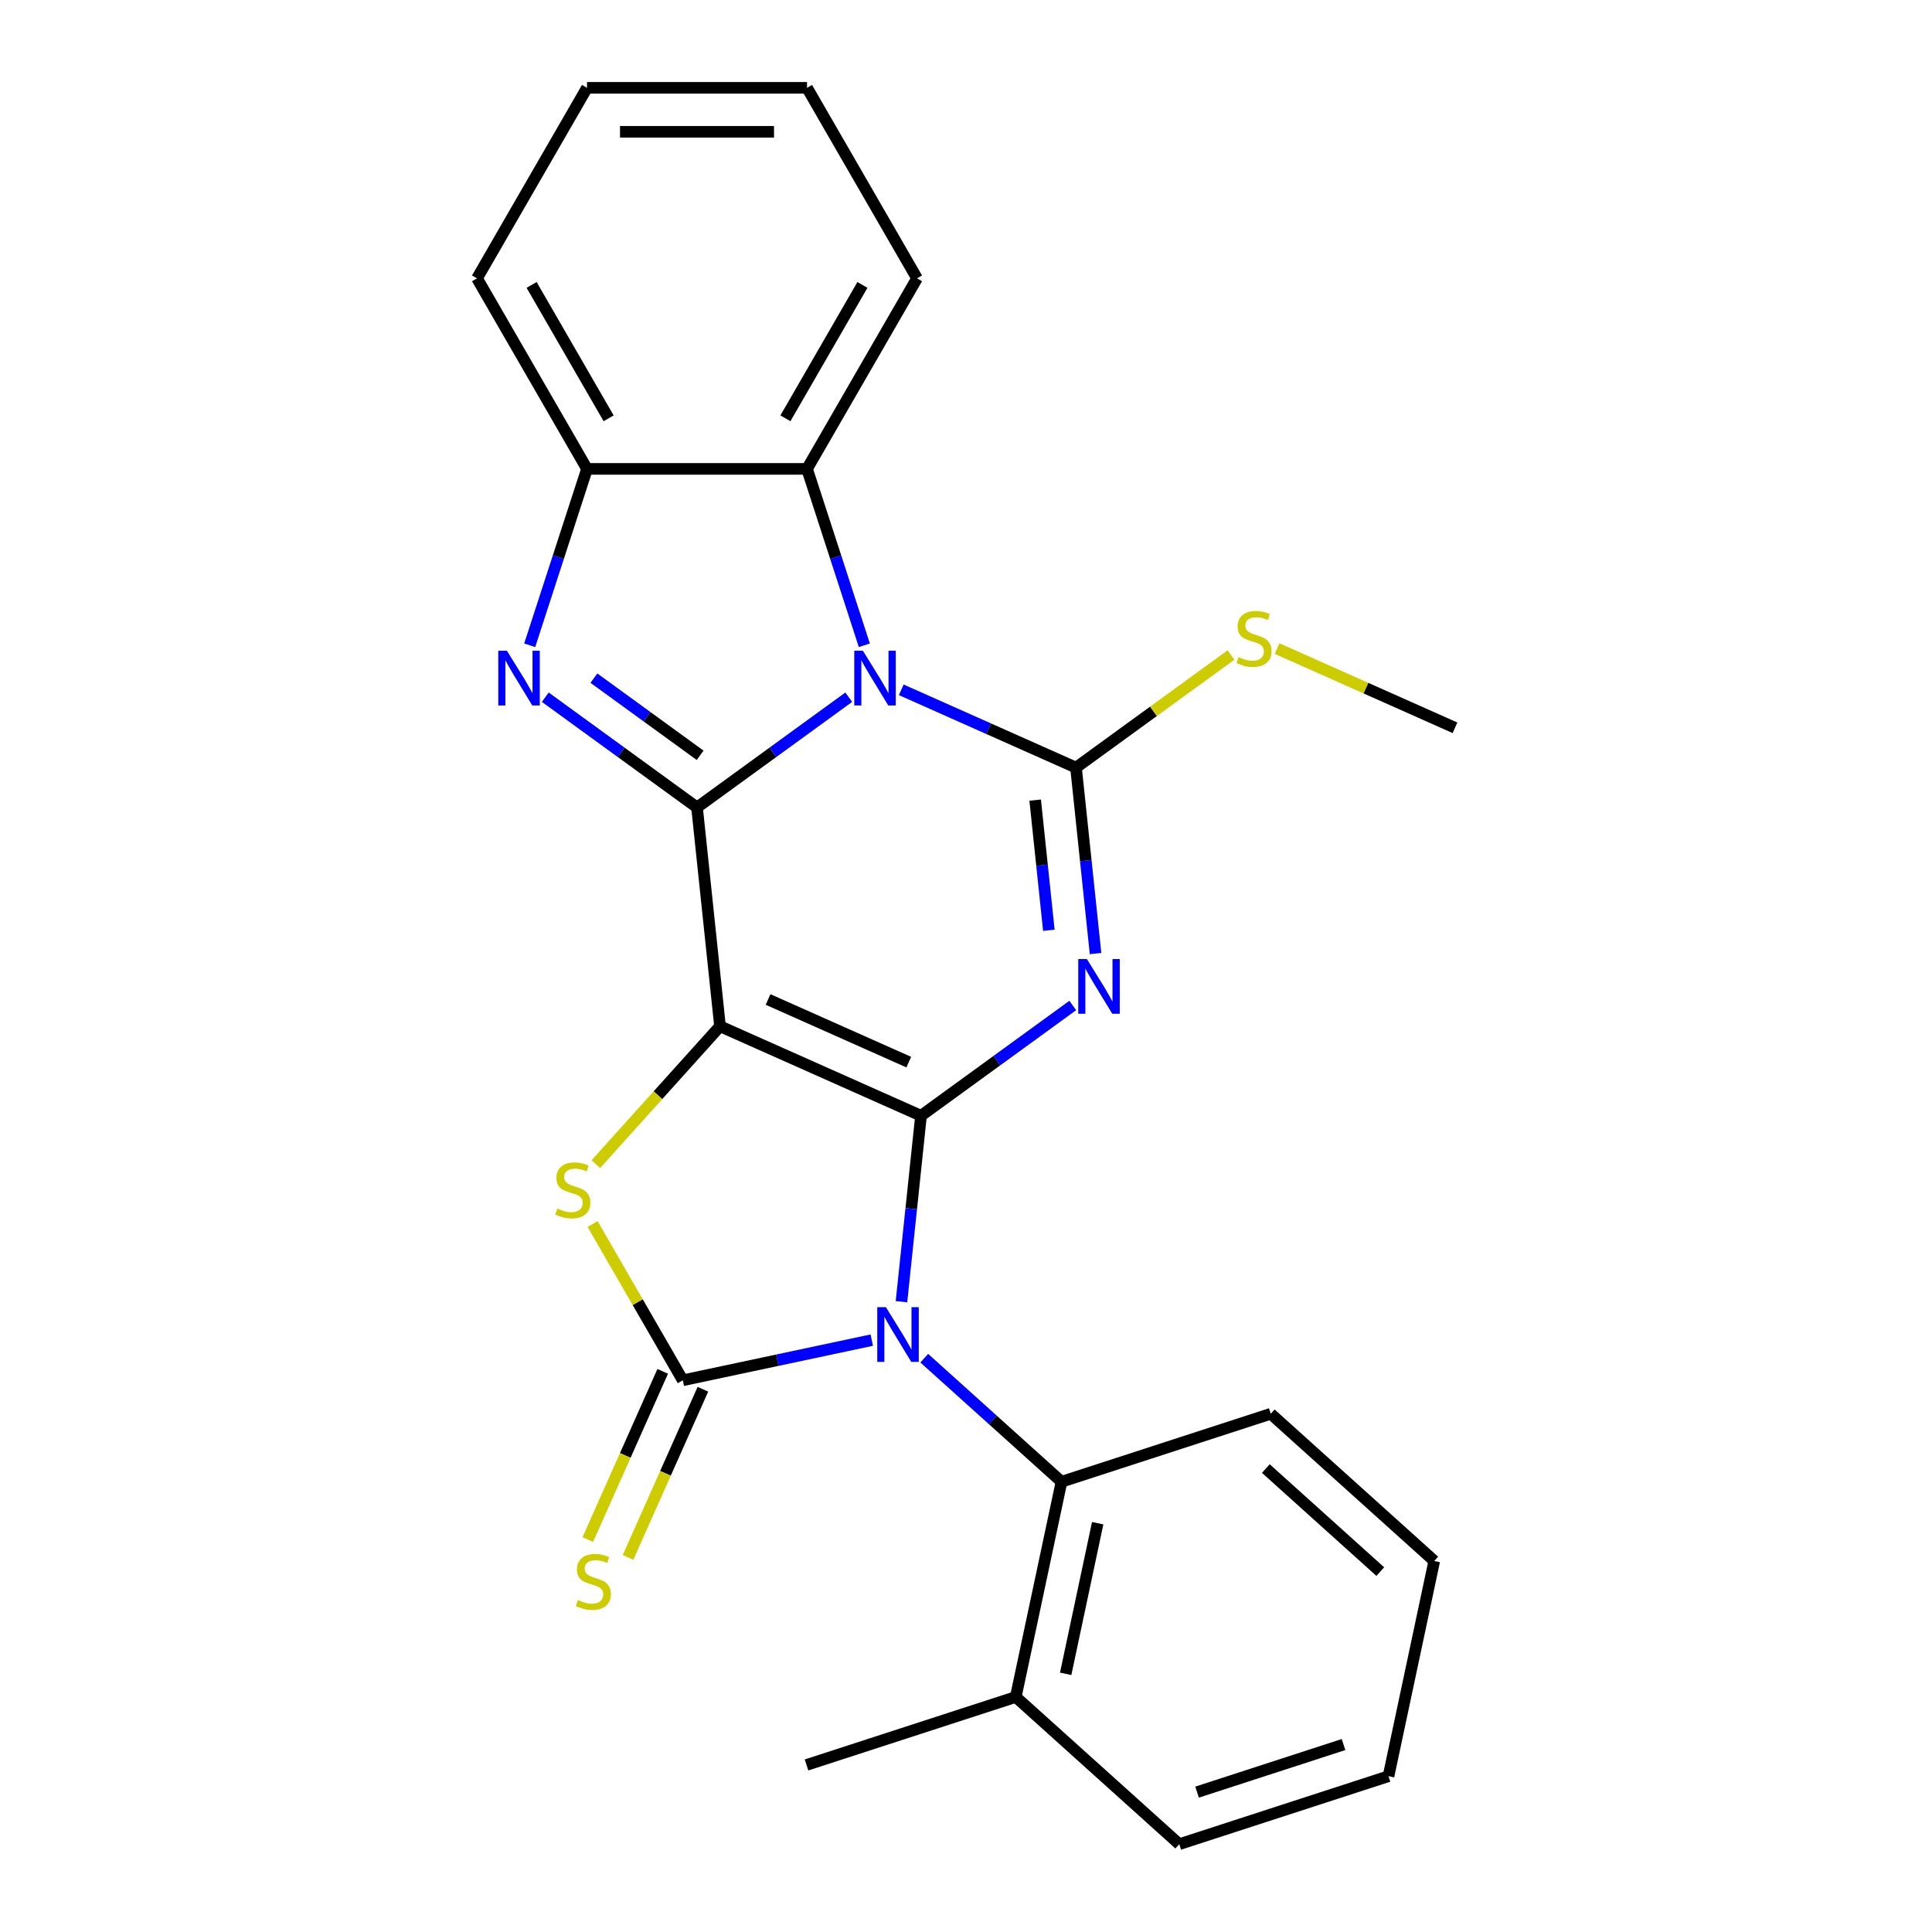 <?xml version='1.0' encoding='iso-8859-1'?>
<svg version='1.1' baseProfile='full'
              xmlns='http://www.w3.org/2000/svg'
                      xmlns:rdkit='http://www.rdkit.org/xml'
                      xmlns:xlink='http://www.w3.org/1999/xlink'
                  xml:space='preserve'
width='1000px' height='1000px' viewBox='0 0 1000 1000'>
<!-- END OF HEADER -->
<rect style='opacity:1.0;fill:#FFFFFF;stroke:none' width='1000' height='1000' x='0' y='0'> </rect>
<path class='bond-0' d='M 476.713,577.506 L 372.681,531.188' style='fill:none;fill-rule:evenodd;stroke:#000000;stroke-width:6px;stroke-linecap:butt;stroke-linejoin:miter;stroke-opacity:1' />
<path class='bond-0' d='M 470.372,549.752 L 397.55,517.329' style='fill:none;fill-rule:evenodd;stroke:#000000;stroke-width:6px;stroke-linecap:butt;stroke-linejoin:miter;stroke-opacity:1' />
<path class='bond-2' d='M 476.713,577.506 L 471.655,625.629' style='fill:none;fill-rule:evenodd;stroke:#000000;stroke-width:6px;stroke-linecap:butt;stroke-linejoin:miter;stroke-opacity:1' />
<path class='bond-2' d='M 471.655,625.629 L 466.598,673.752' style='fill:none;fill-rule:evenodd;stroke:#0000FF;stroke-width:6px;stroke-linecap:butt;stroke-linejoin:miter;stroke-opacity:1' />
<path class='bond-4' d='M 476.713,577.506 L 515.984,548.974' style='fill:none;fill-rule:evenodd;stroke:#000000;stroke-width:6px;stroke-linecap:butt;stroke-linejoin:miter;stroke-opacity:1' />
<path class='bond-4' d='M 515.984,548.974 L 555.255,520.442' style='fill:none;fill-rule:evenodd;stroke:#0000FF;stroke-width:6px;stroke-linecap:butt;stroke-linejoin:miter;stroke-opacity:1' />
<path class='bond-1' d='M 372.681,531.188 L 360.778,417.935' style='fill:none;fill-rule:evenodd;stroke:#000000;stroke-width:6px;stroke-linecap:butt;stroke-linejoin:miter;stroke-opacity:1' />
<path class='bond-7' d='M 372.681,531.188 L 340.546,566.878' style='fill:none;fill-rule:evenodd;stroke:#000000;stroke-width:6px;stroke-linecap:butt;stroke-linejoin:miter;stroke-opacity:1' />
<path class='bond-7' d='M 340.546,566.878 L 308.41,602.569' style='fill:none;fill-rule:evenodd;stroke:#CCCC00;stroke-width:6px;stroke-linecap:butt;stroke-linejoin:miter;stroke-opacity:1' />
<path class='bond-8' d='M 360.778,417.935 L 321.507,389.403' style='fill:none;fill-rule:evenodd;stroke:#000000;stroke-width:6px;stroke-linecap:butt;stroke-linejoin:miter;stroke-opacity:1' />
<path class='bond-8' d='M 321.507,389.403 L 282.236,360.871' style='fill:none;fill-rule:evenodd;stroke:#0000FF;stroke-width:6px;stroke-linecap:butt;stroke-linejoin:miter;stroke-opacity:1' />
<path class='bond-8' d='M 362.384,390.949 L 334.894,370.977' style='fill:none;fill-rule:evenodd;stroke:#000000;stroke-width:6px;stroke-linecap:butt;stroke-linejoin:miter;stroke-opacity:1' />
<path class='bond-8' d='M 334.894,370.977 L 307.405,351.005' style='fill:none;fill-rule:evenodd;stroke:#0000FF;stroke-width:6px;stroke-linecap:butt;stroke-linejoin:miter;stroke-opacity:1' />
<path class='bond-26' d='M 360.778,417.935 L 400.049,389.403' style='fill:none;fill-rule:evenodd;stroke:#000000;stroke-width:6px;stroke-linecap:butt;stroke-linejoin:miter;stroke-opacity:1' />
<path class='bond-26' d='M 400.049,389.403 L 439.32,360.871' style='fill:none;fill-rule:evenodd;stroke:#0000FF;stroke-width:6px;stroke-linecap:butt;stroke-linejoin:miter;stroke-opacity:1' />
<path class='bond-6' d='M 451.223,693.647 L 402.322,704.042' style='fill:none;fill-rule:evenodd;stroke:#0000FF;stroke-width:6px;stroke-linecap:butt;stroke-linejoin:miter;stroke-opacity:1' />
<path class='bond-6' d='M 402.322,704.042 L 353.421,714.436' style='fill:none;fill-rule:evenodd;stroke:#000000;stroke-width:6px;stroke-linecap:butt;stroke-linejoin:miter;stroke-opacity:1' />
<path class='bond-10' d='M 478.397,702.993 L 513.917,734.976' style='fill:none;fill-rule:evenodd;stroke:#0000FF;stroke-width:6px;stroke-linecap:butt;stroke-linejoin:miter;stroke-opacity:1' />
<path class='bond-10' d='M 513.917,734.976 L 549.437,766.958' style='fill:none;fill-rule:evenodd;stroke:#000000;stroke-width:6px;stroke-linecap:butt;stroke-linejoin:miter;stroke-opacity:1' />
<path class='bond-3' d='M 466.494,357.049 L 511.716,377.183' style='fill:none;fill-rule:evenodd;stroke:#0000FF;stroke-width:6px;stroke-linecap:butt;stroke-linejoin:miter;stroke-opacity:1' />
<path class='bond-3' d='M 511.716,377.183 L 556.939,397.317' style='fill:none;fill-rule:evenodd;stroke:#000000;stroke-width:6px;stroke-linecap:butt;stroke-linejoin:miter;stroke-opacity:1' />
<path class='bond-9' d='M 447.381,333.992 L 432.549,288.344' style='fill:none;fill-rule:evenodd;stroke:#0000FF;stroke-width:6px;stroke-linecap:butt;stroke-linejoin:miter;stroke-opacity:1' />
<path class='bond-9' d='M 432.549,288.344 L 417.717,242.696' style='fill:none;fill-rule:evenodd;stroke:#000000;stroke-width:6px;stroke-linecap:butt;stroke-linejoin:miter;stroke-opacity:1' />
<path class='bond-5' d='M 567.055,493.564 L 561.997,445.441' style='fill:none;fill-rule:evenodd;stroke:#0000FF;stroke-width:6px;stroke-linecap:butt;stroke-linejoin:miter;stroke-opacity:1' />
<path class='bond-5' d='M 561.997,445.441 L 556.939,397.317' style='fill:none;fill-rule:evenodd;stroke:#000000;stroke-width:6px;stroke-linecap:butt;stroke-linejoin:miter;stroke-opacity:1' />
<path class='bond-5' d='M 542.886,481.507 L 539.346,447.821' style='fill:none;fill-rule:evenodd;stroke:#0000FF;stroke-width:6px;stroke-linecap:butt;stroke-linejoin:miter;stroke-opacity:1' />
<path class='bond-5' d='M 539.346,447.821 L 535.805,414.135' style='fill:none;fill-rule:evenodd;stroke:#000000;stroke-width:6px;stroke-linecap:butt;stroke-linejoin:miter;stroke-opacity:1' />
<path class='bond-13' d='M 556.939,397.317 L 597.039,368.182' style='fill:none;fill-rule:evenodd;stroke:#000000;stroke-width:6px;stroke-linecap:butt;stroke-linejoin:miter;stroke-opacity:1' />
<path class='bond-13' d='M 597.039,368.182 L 637.14,339.047' style='fill:none;fill-rule:evenodd;stroke:#CCCC00;stroke-width:6px;stroke-linecap:butt;stroke-linejoin:miter;stroke-opacity:1' />
<path class='bond-12' d='M 343.018,709.804 L 323.636,753.336' style='fill:none;fill-rule:evenodd;stroke:#000000;stroke-width:6px;stroke-linecap:butt;stroke-linejoin:miter;stroke-opacity:1' />
<path class='bond-12' d='M 323.636,753.336 L 304.254,796.869' style='fill:none;fill-rule:evenodd;stroke:#CCCC00;stroke-width:6px;stroke-linecap:butt;stroke-linejoin:miter;stroke-opacity:1' />
<path class='bond-12' d='M 363.825,719.068 L 344.443,762.6' style='fill:none;fill-rule:evenodd;stroke:#000000;stroke-width:6px;stroke-linecap:butt;stroke-linejoin:miter;stroke-opacity:1' />
<path class='bond-12' d='M 344.443,762.6 L 325.061,806.133' style='fill:none;fill-rule:evenodd;stroke:#CCCC00;stroke-width:6px;stroke-linecap:butt;stroke-linejoin:miter;stroke-opacity:1' />
<path class='bond-25' d='M 353.421,714.436 L 330.069,673.989' style='fill:none;fill-rule:evenodd;stroke:#000000;stroke-width:6px;stroke-linecap:butt;stroke-linejoin:miter;stroke-opacity:1' />
<path class='bond-25' d='M 330.069,673.989 L 306.717,633.542' style='fill:none;fill-rule:evenodd;stroke:#CCCC00;stroke-width:6px;stroke-linecap:butt;stroke-linejoin:miter;stroke-opacity:1' />
<path class='bond-11' d='M 274.175,333.992 L 289.007,288.344' style='fill:none;fill-rule:evenodd;stroke:#0000FF;stroke-width:6px;stroke-linecap:butt;stroke-linejoin:miter;stroke-opacity:1' />
<path class='bond-11' d='M 289.007,288.344 L 303.839,242.696' style='fill:none;fill-rule:evenodd;stroke:#000000;stroke-width:6px;stroke-linecap:butt;stroke-linejoin:miter;stroke-opacity:1' />
<path class='bond-15' d='M 417.717,242.696 L 474.655,144.075' style='fill:none;fill-rule:evenodd;stroke:#000000;stroke-width:6px;stroke-linecap:butt;stroke-linejoin:miter;stroke-opacity:1' />
<path class='bond-15' d='M 406.533,216.515 L 446.39,147.48' style='fill:none;fill-rule:evenodd;stroke:#000000;stroke-width:6px;stroke-linecap:butt;stroke-linejoin:miter;stroke-opacity:1' />
<path class='bond-27' d='M 417.717,242.696 L 303.839,242.696' style='fill:none;fill-rule:evenodd;stroke:#000000;stroke-width:6px;stroke-linecap:butt;stroke-linejoin:miter;stroke-opacity:1' />
<path class='bond-14' d='M 549.437,766.958 L 525.761,878.347' style='fill:none;fill-rule:evenodd;stroke:#000000;stroke-width:6px;stroke-linecap:butt;stroke-linejoin:miter;stroke-opacity:1' />
<path class='bond-14' d='M 568.164,788.402 L 551.59,866.374' style='fill:none;fill-rule:evenodd;stroke:#000000;stroke-width:6px;stroke-linecap:butt;stroke-linejoin:miter;stroke-opacity:1' />
<path class='bond-16' d='M 549.437,766.958 L 657.741,731.768' style='fill:none;fill-rule:evenodd;stroke:#000000;stroke-width:6px;stroke-linecap:butt;stroke-linejoin:miter;stroke-opacity:1' />
<path class='bond-17' d='M 303.839,242.696 L 246.901,144.075' style='fill:none;fill-rule:evenodd;stroke:#000000;stroke-width:6px;stroke-linecap:butt;stroke-linejoin:miter;stroke-opacity:1' />
<path class='bond-17' d='M 315.023,216.515 L 275.166,147.48' style='fill:none;fill-rule:evenodd;stroke:#000000;stroke-width:6px;stroke-linecap:butt;stroke-linejoin:miter;stroke-opacity:1' />
<path class='bond-20' d='M 660.994,335.692 L 707.047,356.196' style='fill:none;fill-rule:evenodd;stroke:#CCCC00;stroke-width:6px;stroke-linecap:butt;stroke-linejoin:miter;stroke-opacity:1' />
<path class='bond-20' d='M 707.047,356.196 L 753.099,376.7' style='fill:none;fill-rule:evenodd;stroke:#000000;stroke-width:6px;stroke-linecap:butt;stroke-linejoin:miter;stroke-opacity:1' />
<path class='bond-18' d='M 525.761,878.347 L 417.457,913.537' style='fill:none;fill-rule:evenodd;stroke:#000000;stroke-width:6px;stroke-linecap:butt;stroke-linejoin:miter;stroke-opacity:1' />
<path class='bond-19' d='M 525.761,878.347 L 610.388,954.545' style='fill:none;fill-rule:evenodd;stroke:#000000;stroke-width:6px;stroke-linecap:butt;stroke-linejoin:miter;stroke-opacity:1' />
<path class='bond-21' d='M 474.655,144.075 L 417.717,45.455' style='fill:none;fill-rule:evenodd;stroke:#000000;stroke-width:6px;stroke-linecap:butt;stroke-linejoin:miter;stroke-opacity:1' />
<path class='bond-22' d='M 657.741,731.768 L 742.368,807.967' style='fill:none;fill-rule:evenodd;stroke:#000000;stroke-width:6px;stroke-linecap:butt;stroke-linejoin:miter;stroke-opacity:1' />
<path class='bond-22' d='M 655.195,760.123 L 714.434,813.462' style='fill:none;fill-rule:evenodd;stroke:#000000;stroke-width:6px;stroke-linecap:butt;stroke-linejoin:miter;stroke-opacity:1' />
<path class='bond-23' d='M 246.901,144.075 L 303.839,45.455' style='fill:none;fill-rule:evenodd;stroke:#000000;stroke-width:6px;stroke-linecap:butt;stroke-linejoin:miter;stroke-opacity:1' />
<path class='bond-28' d='M 610.388,954.545 L 718.692,919.355' style='fill:none;fill-rule:evenodd;stroke:#000000;stroke-width:6px;stroke-linecap:butt;stroke-linejoin:miter;stroke-opacity:1' />
<path class='bond-28' d='M 619.596,927.606 L 695.408,902.973' style='fill:none;fill-rule:evenodd;stroke:#000000;stroke-width:6px;stroke-linecap:butt;stroke-linejoin:miter;stroke-opacity:1' />
<path class='bond-29' d='M 417.717,45.455 L 303.839,45.455' style='fill:none;fill-rule:evenodd;stroke:#000000;stroke-width:6px;stroke-linecap:butt;stroke-linejoin:miter;stroke-opacity:1' />
<path class='bond-29' d='M 400.635,68.23 L 320.921,68.23' style='fill:none;fill-rule:evenodd;stroke:#000000;stroke-width:6px;stroke-linecap:butt;stroke-linejoin:miter;stroke-opacity:1' />
<path class='bond-24' d='M 742.368,807.967 L 718.692,919.355' style='fill:none;fill-rule:evenodd;stroke:#000000;stroke-width:6px;stroke-linecap:butt;stroke-linejoin:miter;stroke-opacity:1' />
<path  class='atom-3' d='M 458.55 676.599
L 467.83 691.599
Q 468.75 693.079, 470.23 695.759
Q 471.71 698.439, 471.79 698.599
L 471.79 676.599
L 475.55 676.599
L 475.55 704.919
L 471.67 704.919
L 461.71 688.519
Q 460.55 686.599, 459.31 684.399
Q 458.11 682.199, 457.75 681.519
L 457.75 704.919
L 454.07 704.919
L 454.07 676.599
L 458.55 676.599
' fill='#0000FF'/>
<path  class='atom-4' d='M 446.647 336.839
L 455.927 351.839
Q 456.847 353.319, 458.327 355.999
Q 459.807 358.679, 459.887 358.839
L 459.887 336.839
L 463.647 336.839
L 463.647 365.159
L 459.767 365.159
L 449.807 348.759
Q 448.647 346.839, 447.407 344.639
Q 446.207 342.439, 445.847 341.759
L 445.847 365.159
L 442.167 365.159
L 442.167 336.839
L 446.647 336.839
' fill='#0000FF'/>
<path  class='atom-5' d='M 562.582 496.411
L 571.862 511.411
Q 572.782 512.891, 574.262 515.571
Q 575.742 518.251, 575.822 518.411
L 575.822 496.411
L 579.582 496.411
L 579.582 524.731
L 575.702 524.731
L 565.742 508.331
Q 564.582 506.411, 563.342 504.211
Q 562.142 502.011, 561.782 501.331
L 561.782 524.731
L 558.102 524.731
L 558.102 496.411
L 562.582 496.411
' fill='#0000FF'/>
<path  class='atom-8' d='M 288.483 625.535
Q 288.803 625.655, 290.123 626.215
Q 291.443 626.775, 292.883 627.135
Q 294.363 627.455, 295.803 627.455
Q 298.483 627.455, 300.043 626.175
Q 301.603 624.855, 301.603 622.575
Q 301.603 621.015, 300.803 620.055
Q 300.043 619.095, 298.843 618.575
Q 297.643 618.055, 295.643 617.455
Q 293.123 616.695, 291.603 615.975
Q 290.123 615.255, 289.043 613.735
Q 288.003 612.215, 288.003 609.655
Q 288.003 606.095, 290.403 603.895
Q 292.843 601.695, 297.643 601.695
Q 300.923 601.695, 304.643 603.255
L 303.723 606.335
Q 300.323 604.935, 297.763 604.935
Q 295.003 604.935, 293.483 606.095
Q 291.963 607.215, 292.003 609.175
Q 292.003 610.695, 292.763 611.615
Q 293.563 612.535, 294.683 613.055
Q 295.843 613.575, 297.763 614.175
Q 300.323 614.975, 301.843 615.775
Q 303.363 616.575, 304.443 618.215
Q 305.563 619.815, 305.563 622.575
Q 305.563 626.495, 302.923 628.615
Q 300.323 630.695, 295.963 630.695
Q 293.443 630.695, 291.523 630.135
Q 289.643 629.615, 287.403 628.695
L 288.483 625.535
' fill='#CCCC00'/>
<path  class='atom-9' d='M 262.389 336.839
L 271.669 351.839
Q 272.589 353.319, 274.069 355.999
Q 275.549 358.679, 275.629 358.839
L 275.629 336.839
L 279.389 336.839
L 279.389 365.159
L 275.509 365.159
L 265.549 348.759
Q 264.389 346.839, 263.149 344.639
Q 261.949 342.439, 261.589 341.759
L 261.589 365.159
L 257.909 365.159
L 257.909 336.839
L 262.389 336.839
' fill='#0000FF'/>
<path  class='atom-13' d='M 299.103 828.188
Q 299.423 828.308, 300.743 828.868
Q 302.063 829.428, 303.503 829.788
Q 304.983 830.108, 306.423 830.108
Q 309.103 830.108, 310.663 828.828
Q 312.223 827.508, 312.223 825.228
Q 312.223 823.668, 311.423 822.708
Q 310.663 821.748, 309.463 821.228
Q 308.263 820.708, 306.263 820.108
Q 303.743 819.348, 302.223 818.628
Q 300.743 817.908, 299.663 816.388
Q 298.623 814.868, 298.623 812.308
Q 298.623 808.748, 301.023 806.548
Q 303.463 804.348, 308.263 804.348
Q 311.543 804.348, 315.263 805.908
L 314.343 808.988
Q 310.943 807.588, 308.383 807.588
Q 305.623 807.588, 304.103 808.748
Q 302.583 809.868, 302.623 811.828
Q 302.623 813.348, 303.383 814.268
Q 304.183 815.188, 305.303 815.708
Q 306.463 816.228, 308.383 816.828
Q 310.943 817.628, 312.463 818.428
Q 313.983 819.228, 315.063 820.868
Q 316.183 822.468, 316.183 825.228
Q 316.183 829.148, 313.543 831.268
Q 310.943 833.348, 306.583 833.348
Q 304.063 833.348, 302.143 832.788
Q 300.263 832.268, 298.023 831.348
L 299.103 828.188
' fill='#CCCC00'/>
<path  class='atom-14' d='M 641.067 340.102
Q 641.387 340.222, 642.707 340.782
Q 644.027 341.342, 645.467 341.702
Q 646.947 342.022, 648.387 342.022
Q 651.067 342.022, 652.627 340.742
Q 654.187 339.422, 654.187 337.142
Q 654.187 335.582, 653.387 334.622
Q 652.627 333.662, 651.427 333.142
Q 650.227 332.622, 648.227 332.022
Q 645.707 331.262, 644.187 330.542
Q 642.707 329.822, 641.627 328.302
Q 640.587 326.782, 640.587 324.222
Q 640.587 320.662, 642.987 318.462
Q 645.427 316.262, 650.227 316.262
Q 653.507 316.262, 657.227 317.822
L 656.307 320.902
Q 652.907 319.502, 650.347 319.502
Q 647.587 319.502, 646.067 320.662
Q 644.547 321.782, 644.587 323.742
Q 644.587 325.262, 645.347 326.182
Q 646.147 327.102, 647.267 327.622
Q 648.427 328.142, 650.347 328.742
Q 652.907 329.542, 654.427 330.342
Q 655.947 331.142, 657.027 332.782
Q 658.147 334.382, 658.147 337.142
Q 658.147 341.062, 655.507 343.182
Q 652.907 345.262, 648.547 345.262
Q 646.027 345.262, 644.107 344.702
Q 642.227 344.182, 639.987 343.262
L 641.067 340.102
' fill='#CCCC00'/>
</svg>
